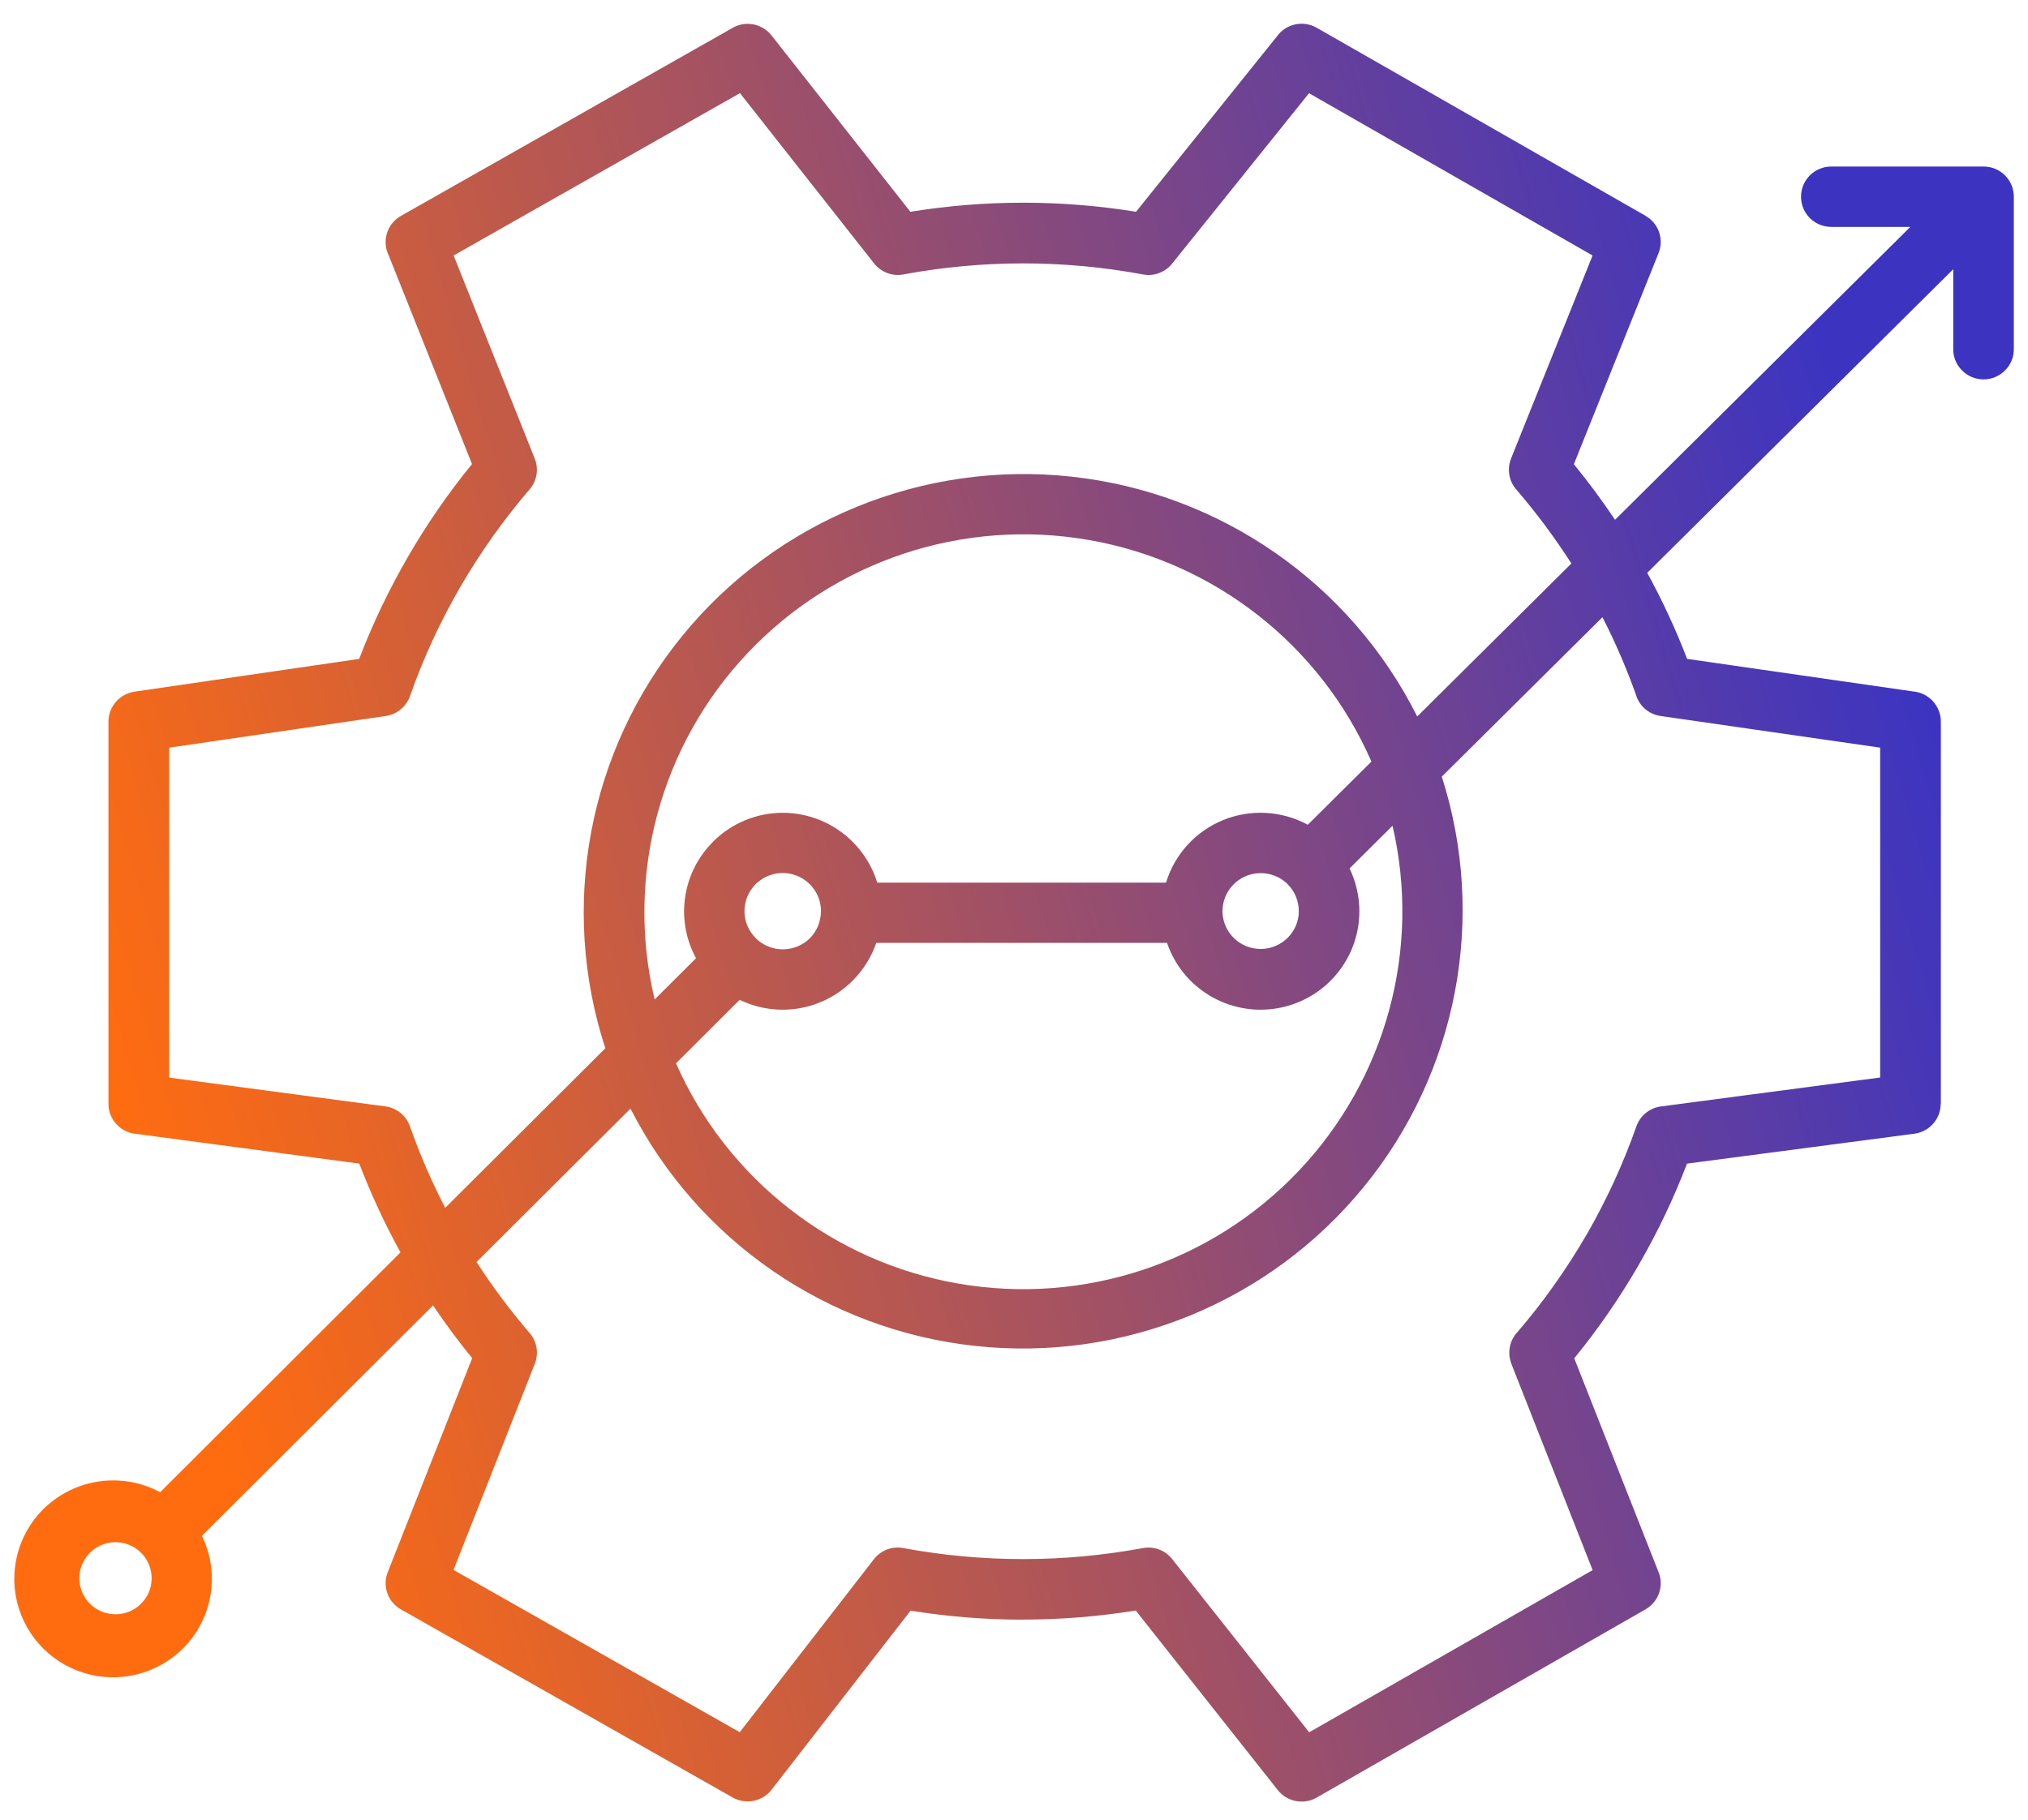 <svg width="78" height="70" viewBox="0 0 78 70" fill="none" xmlns="http://www.w3.org/2000/svg">
<path fill-rule="evenodd" clip-rule="evenodd" d="M34.744 59.552C37.789 60.117 40.913 60.117 43.961 59.552C44.385 59.472 44.822 59.638 45.086 59.978L50.353 66.639L61.255 60.4L58.128 52.461H58.131C57.967 52.045 58.057 51.572 58.361 51.246C59.356 50.088 60.24 48.84 61.008 47.519L61.045 47.459C61.8 46.142 62.434 44.761 62.938 43.33C63.088 42.904 63.468 42.604 63.919 42.558L72.314 41.45V28.761L63.872 27.544C63.422 27.48 63.048 27.161 62.921 26.725C62.557 25.703 62.127 24.708 61.633 23.743L55.454 29.876C57.193 35.31 56.061 41.253 52.443 45.672C48.828 50.091 43.213 52.39 37.525 51.778C31.834 51.169 26.84 47.732 24.25 42.647L18.328 48.547C18.945 49.505 19.63 50.417 20.371 51.282C20.651 51.605 20.728 52.057 20.571 52.457L17.443 60.393L28.452 66.635L33.61 59.983V59.98C33.877 59.638 34.314 59.471 34.741 59.551L34.744 59.552ZM49.956 35.054C49.95 35.849 49.305 36.495 48.504 36.505C47.706 36.515 47.045 35.886 47.019 35.091V35.054C47.019 34.462 47.376 33.929 47.923 33.7C48.474 33.474 49.105 33.597 49.526 34.013V34.016C49.803 34.292 49.956 34.665 49.953 35.054L49.956 35.054ZM51.906 33.407L53.561 31.763H53.558C54.666 36.511 53.311 41.496 49.953 45.04C46.598 48.581 41.681 50.211 36.864 49.379C32.048 48.547 27.969 45.366 25.999 40.904L28.449 38.462C29.904 39.167 31.647 38.871 32.789 37.73C33.199 37.32 33.513 36.821 33.703 36.272H44.886C45.483 38.026 47.269 39.094 49.105 38.791C50.938 38.488 52.283 36.908 52.283 35.054C52.283 34.482 52.153 33.919 51.906 33.407ZM44.852 33.953H33.74C33.559 33.36 33.232 32.821 32.792 32.382L32.788 32.379C32.077 31.667 31.113 31.267 30.105 31.267C29.1 31.267 28.135 31.667 27.424 32.379V32.382C26.236 33.567 25.969 35.39 26.77 36.861L25.178 38.448C24.046 33.693 25.388 28.685 28.749 25.128C32.111 21.567 37.044 19.93 41.874 20.772C46.704 21.61 50.791 24.815 52.747 29.297L50.3 31.726H50.297C49.295 31.184 48.1 31.117 47.042 31.547C45.987 31.979 45.182 32.861 44.849 33.949L44.852 33.953ZM31.577 35.061H31.573C31.573 35.447 31.42 35.819 31.146 36.096C30.585 36.645 29.694 36.661 29.113 36.136L29.07 36.089C28.719 35.746 28.566 35.247 28.663 34.768C28.756 34.285 29.087 33.883 29.541 33.696C29.998 33.507 30.515 33.56 30.923 33.833C31.333 34.106 31.577 34.565 31.577 35.054L31.577 35.061ZM39.358 62.306H39.355C37.903 62.306 36.454 62.19 35.022 61.96L29.688 68.832C29.337 69.301 28.689 69.434 28.182 69.148L15.467 61.937C14.933 61.664 14.693 61.035 14.913 60.48L18.161 52.247C17.627 51.595 17.126 50.916 16.656 50.217L7.77 59.075L7.767 59.082C8.388 60.356 8.244 61.87 7.393 63.005C6.538 64.139 5.123 64.705 3.721 64.472C2.316 64.236 1.164 63.241 0.73 61.89C0.296 60.539 0.657 59.062 1.661 58.057H1.668H1.665C2.853 56.876 4.682 56.609 6.158 57.405L15.404 48.177C14.796 47.076 14.269 45.935 13.818 44.763L5.283 43.625V43.622C4.662 43.595 4.171 43.083 4.171 42.464V27.756C4.175 27.18 4.599 26.695 5.169 26.608L13.815 25.347C14.332 23.992 14.96 22.685 15.684 21.43C16.412 20.172 17.236 18.978 18.154 17.85L14.936 9.79V9.794C14.686 9.248 14.896 8.603 15.42 8.306L28.125 1.102C28.629 0.78 29.297 0.889 29.671 1.359L35.015 8.147C37.889 7.681 40.82 7.681 43.694 8.147L49.111 1.402C49.458 0.916 50.119 0.77 50.64 1.066L63.288 8.3V8.303C63.792 8.589 64.006 9.202 63.789 9.741L60.534 17.857C61.095 18.545 61.622 19.257 62.117 19.996L73.473 8.729H70.435C69.791 8.729 69.27 8.21 69.27 7.567C69.27 6.925 69.791 6.406 70.435 6.406H76.29C76.597 6.406 76.894 6.526 77.114 6.745C77.331 6.962 77.455 7.258 77.455 7.567V13.404V13.4C77.465 13.717 77.345 14.019 77.124 14.242C76.904 14.469 76.604 14.595 76.29 14.595C75.976 14.595 75.672 14.469 75.455 14.242C75.235 14.019 75.115 13.717 75.125 13.4V10.356L63.355 22.036C63.939 23.104 64.454 24.212 64.888 25.346L73.576 26.598C74.181 26.648 74.645 27.153 74.648 27.756V42.464H74.641C74.641 43.043 74.211 43.535 73.63 43.612L64.885 44.763C64.377 46.091 63.766 47.375 63.055 48.61L63.019 48.676C62.291 49.931 61.466 51.129 60.548 52.253L63.773 60.432C64.017 60.975 63.806 61.614 63.289 61.91L50.641 69.151C50.14 69.437 49.502 69.314 49.145 68.861L43.684 61.957L43.688 61.953C42.252 62.186 40.803 62.303 39.348 62.303L39.358 62.306ZM60.441 21.674L54.51 27.56L54.506 27.557C51.936 22.436 46.932 18.962 41.221 18.337C35.509 17.711 29.868 20.017 26.243 24.459C22.618 28.905 21.503 34.877 23.282 40.325L17.123 46.464C16.599 45.453 16.145 44.401 15.765 43.326C15.621 42.914 15.254 42.618 14.82 42.561L6.508 41.453V28.762L14.837 27.544C15.267 27.481 15.625 27.185 15.768 26.779C16.279 25.325 16.926 23.924 17.698 22.59C18.472 21.255 19.366 19.994 20.371 18.823C20.652 18.497 20.728 18.044 20.568 17.645L17.447 9.828L28.46 3.583L33.617 10.131C33.884 10.471 34.318 10.637 34.745 10.557C37.793 9.991 40.914 9.991 43.962 10.557C44.382 10.637 44.813 10.477 45.08 10.144L50.347 3.586L61.253 9.828L58.115 17.645L58.119 17.641C57.958 18.044 58.032 18.5 58.316 18.826C59.087 19.724 59.794 20.673 60.435 21.671L60.441 21.674ZM5.467 59.777L5.38 59.691H5.383C4.826 59.182 3.961 59.208 3.437 59.754C2.913 60.3 2.923 61.161 3.457 61.694C3.995 62.226 4.859 62.236 5.403 61.714C5.951 61.195 5.977 60.333 5.467 59.777Z" fill="url(#paint0_linear_1_738)"/>
<defs>
<linearGradient id="paint0_linear_1_738" x1="2.037" y1="34.197" x2="70.264" y2="13.958" gradientUnits="userSpaceOnUse">
<stop stop-color="#FF6C10"/>
<stop offset="1" stop-color="#3C34C1"/>
</linearGradient>
</defs>
</svg>
